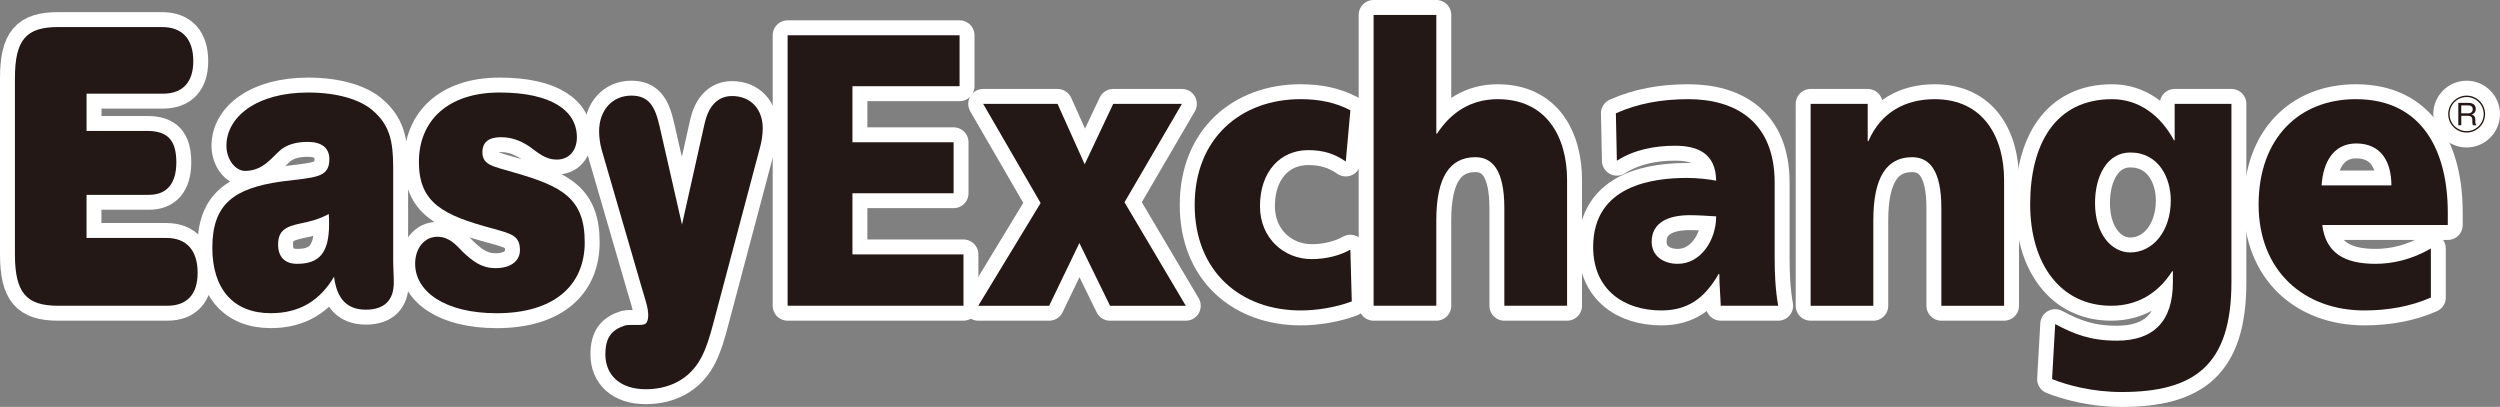 <?xml version="1.0" encoding="UTF-8"?>
<svg id="_レイヤー_1" data-name="レイヤー 1" xmlns="http://www.w3.org/2000/svg" viewBox="0 0 1256.83 204.56">
  <rect x="0" y="0" width="1256.83" height="204.56" fill="#808080" stroke="none"/>
  <defs>
    <style>
      .cls-1, .cls-2 {
        fill: #231815;
      }

      .cls-2 {
        stroke: #fff;
        stroke-linecap: round;
        stroke-linejoin: round;
        stroke-width: 15px;
      }
    </style>
  </defs>
  <g>
    <path class="cls-2" d="M1249.33,57.35c0,5.11-4.15,9.28-9.28,9.28s-9.26-4.17-9.26-9.28,4.19-9.28,9.26-9.28,9.28,4.11,9.28,9.28ZM1231.48,57.35c0,4.73,3.84,8.57,8.57,8.57s8.59-3.84,8.59-8.57-3.88-8.57-8.59-8.57-8.57,3.77-8.57,8.57ZM1241.1,51.73c2.48,0,3.55,1.38,3.55,2.99,0,2.19-1.63,2.72-2.16,2.92.47.09,1.92.4,1.92,2.41v.87c0,1.43.29,1.67.56,1.87v.18h-1.72c-.2-.42-.33-.69-.33-1.81v-.98c0-.76-.29-1.96-2.25-1.96h-3.3v4.75h-1.5v-11.24h5.24ZM1237.35,53v3.97h3.61c1.41,0,2.17-.91,2.17-2.05s-.71-1.92-2.25-1.92h-3.52Z"/>
    <g>
      <path class="cls-2" d="M81.44,13.6c10.21,0,15.73,6,15.73,17.15,0,10.45-5.2,16.35-15.26,16.35h-38.39v18.72h30.51c10.08,0,14.62,4.53,14.62,15.77,0,10.65-4.7,16.36-13.84,16.36h-31.3v21.67h40.12c10.22,0,15.73,6.3,15.73,17.53,0,10.65-5.19,16.56-15.26,16.56H29.21c-16.04,0-21.71-6.5-21.71-26.01V39.42c0-19.5,5.67-25.82,21.71-25.82h52.23Z"/>
      <path class="cls-2" d="M165.28,107.59c.16,1.69.16,3.37.16,4.94,0,14.18-4.57,20.1-16.04,20.1-6.46,0-9.59-3.74-9.59-9.67,0-6.89,3.6-9.05,11.32-10.63,4.88-.99,9.43-2.16,14.15-4.74ZM197.67,131.25v-46.91c0-13.8-1.89-21.67-10.54-29.02-5.98-5.08-17.14-8.81-32.24-8.81-25.81,0-41.06,12.22-41.06,26.77,0,6.94,4.57,12.64,9.35,12.64,9.21,0,13.47-6.89,18.21-10.83,3.42-2.58,7.83-3.76,13.34-3.76,6.91,0,10.85,2.97,10.85,8.68,0,9.65-7.38,9.05-24.19,11.25-23.63,3.33-34.65,11.21-34.65,33.28,0,20.73,10.55,32.91,29.43,32.91,14.15,0,24.53-6.1,31.76-18.33,1.42,11.24,6.61,16.56,16.04,16.56s14-4.92,14-13.6c0-3.94-.31-7.48-.31-10.83Z"/>
      <path class="cls-2" d="M208.7,132.63c0-7.7,4.55-13.6,11.16-13.6,5.82,0,9.13,3.74,12.89,7.68,5.04,4.74,9.45,8.09,16.36,8.09,7.88,0,12.28-3.74,12.28-9.08,0-7.48-4.72-8.27-13.68-10.83-25.17-6.71-37.12-13.01-37.12-33.5s14.31-34.88,40.57-34.88,38.86,9.27,38.86,22.46c0,6.72-3.94,11.25-10.06,11.25s-9.76-3.74-13.99-6.69c-4.57-2.97-8.82-4.55-14.18-4.55-6.12,0-9.27,2.56-9.27,7.5,0,6.69,5.51,7.09,15.89,10.24,24.23,6.91,35.55,13.01,35.55,35.08s-15.88,35.67-44.21,35.67c-26.26,0-41.04-11.02-41.04-24.82Z"/>
      <path class="cls-2" d="M354.2,62.28c1.98-9.27,6.91-14,13.84-14,9.27,0,15.41,6.5,15.41,16.16,0,2.95-.47,6.1-1.1,8.66l-21.24,80.02c-3.61,13.21-5.8,24.63-12.26,32.13-5.34,6.5-13.83,10.43-24.22,10.43-12.9,0-20.29-7.09-20.29-17.54,0-8.47,3.14-12.4,10.07-14.57.79-.2,1.58-.2,2.36-.2h3.66c1.05,0,2.15,0,3.4-.31,1.26-.3,2.05-1.88,2.05-4.64,0-3.74-1.58-8.07-3.15-13.43l-20.27-69.72c-.79-2.97-1.27-6.12-1.27-9.27,0-10.56,6.6-17.93,16.2-17.93,8.33,0,11.79,4.73,14.15,15.18l11.32,49.67,11.33-50.65Z"/>
      <path class="cls-2" d="M395.95,17.73h86.46v25.62h-53.86v28.17h50.85v25.63h-50.85v30.75h55.82v25.81h-88.41V17.73Z"/>
      <path class="cls-2" d="M523.16,102.08l-28.89-49.86h37.39l13.64,30.36,14.35-30.36h34.54l-28.87,49.47,30.82,52.03h-38.08l-15.42-31.54-15.2,31.54h-35.65l31.36-51.64Z"/>
      <path class="cls-2" d="M676.57,81.19c-5.75-3.94-11.33-5.71-18.95-5.71-13.82,0-24.19,10.63-24.19,28.17,0,16.16,12.13,26.61,25.95,26.61,7.27,0,14.17-1.77,19.49-4.74l.71,26.02c-7.95,2.95-17.19,4.53-25.69,4.53-30.11,0-53.29-19.51-53.29-53.02s23.18-53.2,53.29-53.2c9.57,0,17.74,1.77,24.99,5.6l-2.31,25.74Z"/>
      <path class="cls-2" d="M690.56,7.5h31.53v59.7h.36c6.91-10.63,17.01-17.34,30.47-17.34,24.96,0,34.9,19.5,34.9,40.59v63.27h-31.54v-49.08c0-19.11-6.03-25.61-14.53-25.61-12.93,0-19.67,10.04-19.67,31.73v42.96h-31.53V7.5Z"/>
      <path class="cls-2" d="M830.35,121.59c0-9.84,8.51-13.41,19.13-13.41,4.61,0,9.22.39,13.29.59,0,11.83-7.62,23.86-19.3,23.86-7.45,0-13.12-4.13-13.12-11.04ZM893.95,153.72c-1.41-8.08-1.77-15.97-1.77-24.04v-37.83c0-30.95-20.02-41.99-43.37-41.99-13.51,0-25.38,2.16-36.46,7.1l.5,23.84c8.63-5.51,18.9-7.53,29.19-7.53,11.15,0,20.54,3.59,20.73,17.56-4.07-.79-9.75-1.38-14.62-1.38-16.92,0-47.22,3.56-47.22,34.69,0,21.89,15.95,31.93,34.19,31.93,13.03,0,21.62-5.71,28.89-18.33h.35c0,5.31.53,10.45.71,15.97h28.88Z"/>
      <path class="cls-2" d="M910.26,52.22h28.7v18.72h.35c6.38-14.76,18.89-21.08,33.31-21.08,24.8,0,34.9,19.5,34.9,40.59v63.27h-31.54v-49.08c0-19.11-6.03-25.61-14.71-25.61-12.76,0-19.49,10.04-19.49,31.73v42.96h-31.52V52.22Z"/>
      <path class="cls-2" d="M1053.24,102.08c0-13.8,6.19-25.41,17.7-25.41,14.36,0,20.38,12.8,20.38,24.04,0,15.57-9.04,26.2-20.38,26.2-9.25,0-17.7-9.05-17.7-24.82ZM1121.8,52.22h-28.53v18.33h-.35c-6.73-12.6-17.73-20.69-31.07-20.69-28.64,0-41.22,22.66-41.22,52.82s15.41,51.04,40.71,51.04c12.44,0,23.07-5.51,30.69-17.34h.35v5.51c0,19.9-9.92,29.37-28.15,29.37-13.11,0-21.28-3.15-31.02-8.32l-1.57,27.64c7.41,2.95,20,6.5,34.95,6.5,36.81,0,55.22-13.58,55.22-55.18V52.22Z"/>
      <path class="cls-2" d="M1167.15,93.22c.71-11.64,5.98-21.1,17.37-21.1,12.75,0,17.71,9.47,17.71,21.1h-35.08ZM1230.58,113.12v-6.32c0-30.33-12.41-56.95-46.25-56.95-28.34,0-48.86,19.5-48.86,53.01s23,53.21,53.11,53.21c11.87,0,23.23-1.97,33.49-6.49v-24.65c-9.57,5.53-19.14,7.7-27.83,7.7-15.59,0-25.04-5.42-26.75-19.51h63.08Z"/>
    </g>
  </g>
  <g>
    <path class="cls-1" d="M1249.33,57.35c0,5.11-4.15,9.28-9.28,9.28s-9.26-4.17-9.26-9.28,4.19-9.28,9.26-9.28,9.28,4.11,9.28,9.28ZM1231.48,57.35c0,4.73,3.84,8.57,8.57,8.57s8.59-3.84,8.59-8.57-3.88-8.57-8.59-8.57-8.57,3.77-8.57,8.57ZM1241.1,51.73c2.48,0,3.55,1.38,3.55,2.99,0,2.19-1.63,2.72-2.16,2.92.47.09,1.92.4,1.92,2.41v.87c0,1.43.29,1.67.56,1.87v.18h-1.72c-.2-.42-.33-.69-.33-1.81v-.98c0-.76-.29-1.96-2.25-1.96h-3.3v4.75h-1.5v-11.24h5.24ZM1237.35,53v3.97h3.61c1.41,0,2.17-.91,2.17-2.05s-.71-1.92-2.25-1.92h-3.52Z"/>
    <g>
      <path class="cls-1" d="M81.44,13.6c10.21,0,15.73,6,15.73,17.15,0,10.45-5.2,16.35-15.26,16.35h-38.39v18.72h30.51c10.08,0,14.62,4.53,14.62,15.77,0,10.65-4.7,16.36-13.84,16.36h-31.3v21.67h40.12c10.22,0,15.73,6.3,15.73,17.53,0,10.65-5.19,16.56-15.26,16.56H29.21c-16.04,0-21.71-6.5-21.71-26.01V39.42c0-19.5,5.67-25.82,21.71-25.82h52.23Z"/>
      <path class="cls-1" d="M165.28,107.59c.16,1.69.16,3.37.16,4.94,0,14.18-4.57,20.1-16.04,20.1-6.46,0-9.59-3.74-9.59-9.67,0-6.89,3.6-9.05,11.32-10.63,4.88-.99,9.43-2.16,14.15-4.74ZM197.67,131.25v-46.91c0-13.8-1.89-21.67-10.54-29.02-5.98-5.08-17.14-8.81-32.24-8.81-25.81,0-41.06,12.22-41.06,26.77,0,6.94,4.57,12.64,9.35,12.64,9.21,0,13.47-6.89,18.21-10.83,3.42-2.58,7.83-3.76,13.34-3.76,6.91,0,10.85,2.97,10.85,8.68,0,9.65-7.38,9.05-24.19,11.25-23.63,3.33-34.65,11.21-34.65,33.28,0,20.73,10.55,32.91,29.43,32.91,14.15,0,24.53-6.1,31.76-18.33,1.42,11.24,6.61,16.56,16.04,16.56s14-4.92,14-13.6c0-3.94-.31-7.48-.31-10.83Z"/>
      <path class="cls-1" d="M208.7,132.63c0-7.7,4.55-13.6,11.16-13.6,5.82,0,9.13,3.74,12.89,7.68,5.04,4.74,9.45,8.09,16.36,8.09,7.88,0,12.28-3.74,12.28-9.08,0-7.48-4.72-8.27-13.68-10.83-25.17-6.71-37.12-13.01-37.12-33.5s14.31-34.88,40.57-34.88,38.86,9.27,38.86,22.46c0,6.72-3.94,11.25-10.06,11.25s-9.76-3.74-13.99-6.69c-4.57-2.97-8.82-4.55-14.18-4.55-6.12,0-9.27,2.56-9.27,7.5,0,6.69,5.51,7.09,15.89,10.24,24.23,6.91,35.55,13.01,35.55,35.08s-15.88,35.67-44.21,35.67c-26.26,0-41.04-11.02-41.04-24.82Z"/>
      <path class="cls-1" d="M354.2,62.28c1.98-9.27,6.91-14,13.84-14,9.27,0,15.41,6.5,15.41,16.16,0,2.95-.47,6.1-1.1,8.66l-21.24,80.02c-3.61,13.21-5.8,24.63-12.26,32.13-5.34,6.5-13.83,10.43-24.22,10.43-12.9,0-20.29-7.09-20.29-17.54,0-8.47,3.14-12.4,10.07-14.57.79-.2,1.58-.2,2.36-.2h3.66c1.05,0,2.15,0,3.4-.31,1.26-.3,2.05-1.88,2.05-4.64,0-3.74-1.58-8.07-3.15-13.43l-20.27-69.72c-.79-2.97-1.27-6.12-1.27-9.27,0-10.56,6.6-17.93,16.2-17.93,8.33,0,11.79,4.73,14.15,15.18l11.32,49.67,11.33-50.65Z"/>
      <path class="cls-1" d="M395.95,17.73h86.46v25.62h-53.86v28.17h50.85v25.63h-50.85v30.75h55.82v25.81h-88.41V17.73Z"/>
      <path class="cls-1" d="M523.16,102.08l-28.89-49.86h37.39l13.64,30.36,14.35-30.36h34.54l-28.87,49.47,30.82,52.03h-38.08l-15.42-31.54-15.2,31.54h-35.65l31.36-51.64Z"/>
      <path class="cls-1" d="M676.57,81.19c-5.75-3.94-11.33-5.71-18.95-5.71-13.82,0-24.19,10.63-24.19,28.17,0,16.16,12.13,26.61,25.95,26.61,7.27,0,14.17-1.77,19.49-4.74l.71,26.02c-7.95,2.95-17.19,4.53-25.69,4.53-30.11,0-53.29-19.51-53.29-53.02s23.18-53.2,53.29-53.2c9.57,0,17.74,1.77,24.99,5.6l-2.31,25.74Z"/>
      <path class="cls-1" d="M690.56,7.5h31.53v59.7h.36c6.91-10.63,17.01-17.34,30.47-17.34,24.96,0,34.9,19.5,34.9,40.59v63.27h-31.54v-49.08c0-19.11-6.03-25.61-14.53-25.61-12.93,0-19.67,10.04-19.67,31.73v42.96h-31.53V7.5Z"/>
      <path class="cls-1" d="M830.35,121.59c0-9.84,8.51-13.41,19.13-13.41,4.61,0,9.22.39,13.29.59,0,11.83-7.62,23.86-19.3,23.86-7.45,0-13.12-4.13-13.12-11.04ZM893.95,153.72c-1.41-8.08-1.77-15.97-1.77-24.04v-37.83c0-30.95-20.02-41.99-43.37-41.99-13.51,0-25.38,2.16-36.46,7.1l.5,23.84c8.63-5.51,18.9-7.53,29.19-7.53,11.15,0,20.54,3.59,20.73,17.56-4.07-.79-9.75-1.38-14.62-1.38-16.92,0-47.22,3.56-47.22,34.69,0,21.89,15.95,31.93,34.19,31.93,13.03,0,21.62-5.71,28.89-18.33h.35c0,5.31.53,10.45.71,15.97h28.88Z"/>
      <path class="cls-1" d="M910.26,52.22h28.7v18.72h.35c6.38-14.76,18.89-21.08,33.31-21.08,24.8,0,34.9,19.5,34.9,40.59v63.27h-31.54v-49.08c0-19.11-6.03-25.61-14.71-25.61-12.76,0-19.49,10.04-19.49,31.73v42.96h-31.52V52.22Z"/>
      <path class="cls-1" d="M1053.24,102.08c0-13.8,6.19-25.41,17.7-25.41,14.36,0,20.38,12.8,20.38,24.04,0,15.57-9.04,26.2-20.38,26.2-9.25,0-17.7-9.05-17.7-24.82ZM1121.8,52.22h-28.53v18.33h-.35c-6.73-12.6-17.73-20.69-31.07-20.69-28.64,0-41.22,22.66-41.22,52.82s15.41,51.04,40.71,51.04c12.44,0,23.07-5.51,30.69-17.34h.35v5.51c0,19.9-9.92,29.37-28.15,29.37-13.11,0-21.28-3.15-31.02-8.32l-1.57,27.64c7.41,2.95,20,6.5,34.95,6.5,36.81,0,55.22-13.58,55.22-55.18V52.22Z"/>
      <path class="cls-1" d="M1167.15,93.22c.71-11.64,5.98-21.1,17.37-21.1,12.75,0,17.71,9.47,17.71,21.1h-35.08ZM1230.58,113.12v-6.32c0-30.33-12.41-56.95-46.25-56.95-28.34,0-48.86,19.5-48.86,53.01s23,53.21,53.11,53.21c11.87,0,23.23-1.97,33.49-6.49v-24.65c-9.57,5.53-19.14,7.7-27.83,7.7-15.59,0-25.04-5.42-26.75-19.51h63.08Z"/>
    </g>
  </g>
</svg>